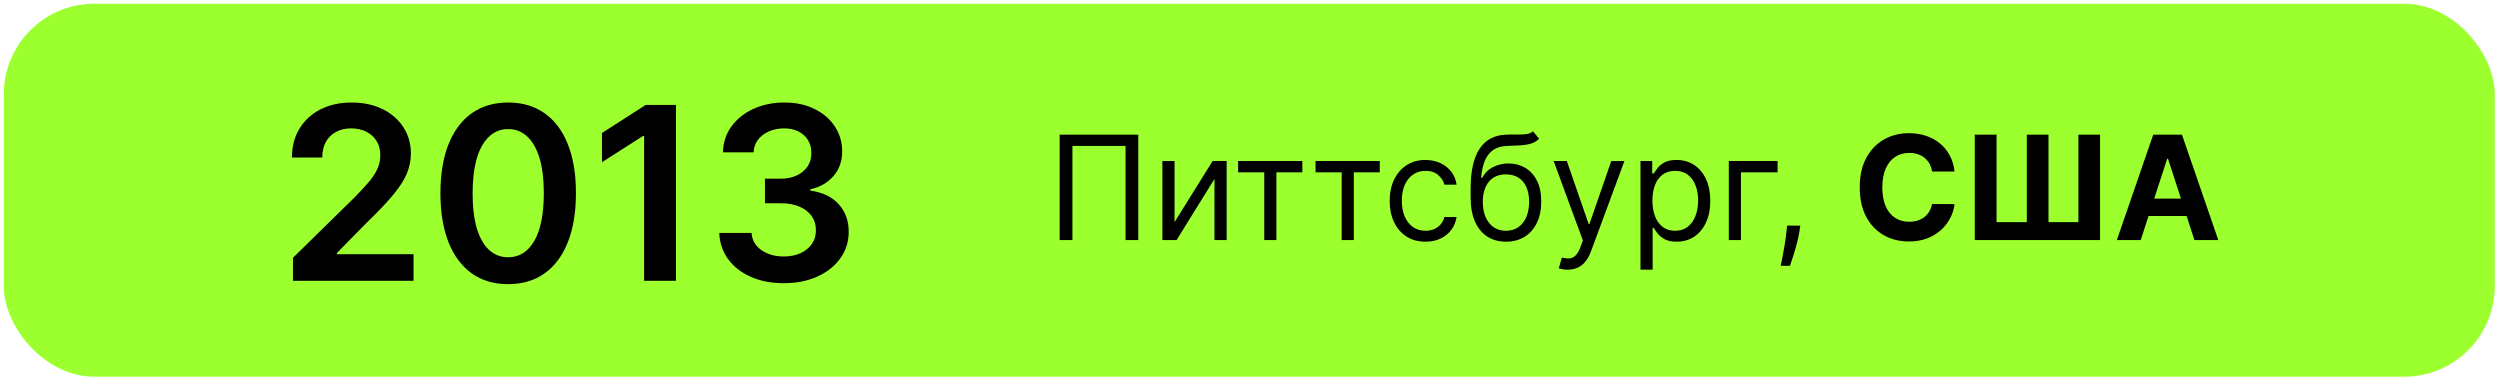 <?xml version="1.0" encoding="UTF-8"?> <svg xmlns="http://www.w3.org/2000/svg" width="276" height="42" viewBox="0 0 276 42" fill="none"> <rect x="0.422" y="0.411" width="275" height="41.177" rx="10" fill="#9CFF2E"></rect> <path d="M32.345 31V28.459L39.085 21.851C39.73 21.2 40.267 20.622 40.697 20.116C41.127 19.611 41.449 19.121 41.664 18.647C41.879 18.173 41.986 17.667 41.986 17.13C41.986 16.517 41.847 15.992 41.569 15.556C41.291 15.114 40.909 14.772 40.422 14.532C39.935 14.292 39.382 14.172 38.763 14.172C38.125 14.172 37.565 14.305 37.085 14.57C36.605 14.829 36.232 15.199 35.966 15.679C35.707 16.16 35.578 16.732 35.578 17.395H32.231C32.231 16.163 32.512 15.092 33.075 14.181C33.637 13.271 34.411 12.567 35.397 12.067C36.39 11.568 37.527 11.318 38.81 11.318C40.112 11.318 41.256 11.562 42.242 12.048C43.228 12.535 43.993 13.202 44.537 14.049C45.087 14.896 45.361 15.863 45.361 16.95C45.361 17.677 45.222 18.391 44.944 19.092C44.666 19.794 44.176 20.571 43.475 21.425C42.78 22.278 41.803 23.311 40.545 24.525L37.199 27.928V28.061H45.655V31H32.345ZM56.103 31.37C54.542 31.37 53.202 30.975 52.083 30.185C50.971 29.388 50.114 28.241 49.514 26.743C48.92 25.239 48.623 23.428 48.623 21.311C48.629 19.194 48.929 17.392 49.523 15.907C50.124 14.415 50.98 13.278 52.093 12.494C53.211 11.71 54.548 11.318 56.103 11.318C57.658 11.318 58.995 11.71 60.113 12.494C61.232 13.278 62.088 14.415 62.682 15.907C63.283 17.398 63.583 19.2 63.583 21.311C63.583 23.434 63.283 25.248 62.682 26.753C62.088 28.251 61.232 29.395 60.113 30.185C59.001 30.975 57.664 31.37 56.103 31.37ZM56.103 28.402C57.316 28.402 58.274 27.805 58.976 26.61C59.684 25.41 60.037 23.643 60.037 21.311C60.037 19.769 59.876 18.473 59.554 17.424C59.232 16.375 58.776 15.585 58.189 15.054C57.601 14.517 56.906 14.248 56.103 14.248C54.896 14.248 53.941 14.848 53.24 16.049C52.538 17.244 52.184 18.998 52.178 21.311C52.172 22.859 52.327 24.161 52.643 25.217C52.965 26.272 53.42 27.069 54.008 27.606C54.596 28.137 55.294 28.402 56.103 28.402ZM74.63 11.584V31H71.113V15.006H70.999L66.458 17.907V14.684L71.284 11.584H74.63ZM86.528 31.265C85.163 31.265 83.95 31.032 82.888 30.564C81.832 30.096 80.998 29.445 80.385 28.611C79.772 27.777 79.447 26.813 79.409 25.719H82.973C83.005 26.244 83.179 26.702 83.495 27.094C83.811 27.48 84.231 27.78 84.756 27.995C85.28 28.21 85.868 28.317 86.519 28.317C87.214 28.317 87.831 28.197 88.368 27.957C88.905 27.71 89.325 27.369 89.629 26.933C89.932 26.497 90.081 25.994 90.074 25.425C90.081 24.838 89.929 24.319 89.619 23.871C89.309 23.422 88.861 23.071 88.273 22.818C87.691 22.566 86.99 22.439 86.168 22.439H84.452V19.728H86.168C86.844 19.728 87.436 19.611 87.941 19.377C88.453 19.143 88.854 18.814 89.145 18.391C89.436 17.961 89.578 17.465 89.572 16.902C89.578 16.352 89.455 15.875 89.202 15.471C88.956 15.06 88.605 14.741 88.15 14.513C87.701 14.286 87.173 14.172 86.566 14.172C85.972 14.172 85.422 14.279 84.917 14.494C84.411 14.709 84.004 15.016 83.694 15.414C83.384 15.806 83.22 16.273 83.201 16.817H79.816C79.841 15.73 80.154 14.776 80.755 13.954C81.362 13.126 82.171 12.481 83.182 12.02C84.193 11.552 85.328 11.318 86.585 11.318C87.881 11.318 89.006 11.562 89.96 12.048C90.921 12.529 91.664 13.177 92.188 13.992C92.713 14.807 92.975 15.708 92.975 16.694C92.982 17.787 92.659 18.704 92.008 19.443C91.364 20.183 90.517 20.666 89.468 20.894V21.045C90.833 21.235 91.879 21.741 92.606 22.562C93.339 23.378 93.702 24.392 93.696 25.606C93.696 26.693 93.386 27.666 92.767 28.526C92.154 29.379 91.307 30.049 90.226 30.535C89.151 31.022 87.919 31.265 86.528 31.265Z" fill="black"></path> <path d="M125.668 14.864V26.5H124.259V16.114H118.396V26.5H116.987V14.864H125.668ZM129.67 24.523L133.874 17.773H135.42V26.5H134.079V19.75L129.897 26.5H128.329V17.773H129.67V24.523ZM136.688 19.023V17.773H143.779V19.023H140.915V26.5H139.575V19.023H136.688ZM145.235 19.023V17.773H152.326V19.023H149.462V26.5H148.121V19.023H145.235ZM157.374 26.682C156.556 26.682 155.852 26.489 155.261 26.102C154.67 25.716 154.215 25.184 153.897 24.506C153.579 23.828 153.42 23.053 153.42 22.182C153.42 21.296 153.583 20.513 153.908 19.835C154.238 19.153 154.696 18.621 155.283 18.239C155.874 17.852 156.564 17.659 157.352 17.659C157.965 17.659 158.518 17.773 159.011 18C159.503 18.227 159.906 18.546 160.221 18.954C160.535 19.364 160.73 19.841 160.806 20.386H159.465C159.363 19.989 159.136 19.636 158.783 19.329C158.435 19.019 157.965 18.864 157.374 18.864C156.852 18.864 156.393 19 155.999 19.273C155.609 19.542 155.304 19.922 155.085 20.415C154.869 20.903 154.761 21.477 154.761 22.136C154.761 22.811 154.867 23.398 155.079 23.898C155.295 24.398 155.598 24.786 155.988 25.062C156.382 25.339 156.844 25.477 157.374 25.477C157.723 25.477 158.039 25.417 158.323 25.296C158.607 25.174 158.848 25 159.045 24.773C159.242 24.546 159.382 24.273 159.465 23.954H160.806C160.73 24.47 160.543 24.934 160.244 25.347C159.948 25.756 159.556 26.081 159.067 26.324C158.583 26.562 158.018 26.682 157.374 26.682ZM169.244 14.5L169.925 15.318C169.66 15.576 169.353 15.756 169.005 15.858C168.656 15.96 168.263 16.023 167.823 16.046C167.384 16.068 166.895 16.091 166.357 16.114C165.751 16.136 165.249 16.284 164.852 16.557C164.454 16.829 164.147 17.224 163.931 17.739C163.715 18.254 163.577 18.886 163.516 19.636H163.63C163.925 19.091 164.335 18.689 164.857 18.432C165.38 18.174 165.941 18.046 166.539 18.046C167.221 18.046 167.835 18.204 168.38 18.523C168.925 18.841 169.357 19.312 169.675 19.938C169.994 20.562 170.153 21.333 170.153 22.25C170.153 23.163 169.99 23.951 169.664 24.614C169.342 25.276 168.889 25.788 168.306 26.148C167.727 26.504 167.047 26.682 166.266 26.682C165.486 26.682 164.802 26.498 164.215 26.131C163.628 25.759 163.172 25.21 162.846 24.483C162.52 23.752 162.357 22.849 162.357 21.773V20.841C162.357 18.898 162.687 17.424 163.346 16.421C164.009 15.417 165.005 14.898 166.335 14.864C166.804 14.848 167.223 14.845 167.59 14.852C167.958 14.86 168.278 14.843 168.55 14.801C168.823 14.759 169.054 14.659 169.244 14.5ZM166.266 25.477C166.793 25.477 167.246 25.345 167.624 25.079C168.007 24.814 168.3 24.441 168.505 23.96C168.71 23.475 168.812 22.905 168.812 22.25C168.812 21.614 168.708 21.072 168.499 20.625C168.295 20.178 168.001 19.837 167.619 19.602C167.236 19.367 166.778 19.25 166.244 19.25C165.853 19.25 165.503 19.316 165.192 19.449C164.882 19.581 164.617 19.776 164.397 20.034C164.177 20.292 164.007 20.606 163.886 20.977C163.768 21.349 163.706 21.773 163.698 22.25C163.698 23.227 163.927 24.009 164.386 24.597C164.844 25.184 165.471 25.477 166.266 25.477ZM173.067 29.773C172.84 29.773 172.638 29.754 172.46 29.716C172.281 29.682 172.158 29.648 172.09 29.614L172.431 28.432C172.757 28.515 173.045 28.546 173.295 28.523C173.545 28.5 173.766 28.388 173.96 28.188C174.156 27.991 174.336 27.671 174.499 27.227L174.749 26.546L171.522 17.773H172.977L175.386 24.727H175.477L177.886 17.773H179.34L175.636 27.773C175.469 28.224 175.263 28.597 175.016 28.892C174.77 29.191 174.484 29.413 174.158 29.557C173.836 29.701 173.473 29.773 173.067 29.773ZM181.11 29.773V17.773H182.406V19.159H182.565C182.663 19.008 182.799 18.814 182.974 18.579C183.152 18.341 183.406 18.129 183.735 17.943C184.068 17.754 184.519 17.659 185.087 17.659C185.822 17.659 186.47 17.843 187.031 18.21C187.591 18.578 188.029 19.099 188.343 19.773C188.657 20.447 188.815 21.242 188.815 22.159C188.815 23.083 188.657 23.884 188.343 24.562C188.029 25.237 187.593 25.759 187.036 26.131C186.479 26.498 185.837 26.682 185.11 26.682C184.549 26.682 184.101 26.589 183.763 26.403C183.426 26.214 183.167 26 182.985 25.761C182.803 25.519 182.663 25.318 182.565 25.159H182.451V29.773H181.11ZM182.428 22.136C182.428 22.796 182.525 23.377 182.718 23.881C182.911 24.381 183.193 24.773 183.565 25.057C183.936 25.337 184.39 25.477 184.928 25.477C185.489 25.477 185.957 25.329 186.332 25.034C186.71 24.735 186.995 24.333 187.184 23.829C187.377 23.322 187.474 22.758 187.474 22.136C187.474 21.523 187.379 20.97 187.19 20.477C187.004 19.981 186.722 19.589 186.343 19.301C185.968 19.009 185.496 18.864 184.928 18.864C184.383 18.864 183.924 19.002 183.553 19.278C183.182 19.551 182.902 19.934 182.712 20.426C182.523 20.915 182.428 21.485 182.428 22.136ZM196.246 17.773V19.023H192.201V26.5H190.86V17.773H196.246ZM198.751 24.909L198.66 25.523C198.595 25.954 198.497 26.417 198.364 26.909C198.236 27.401 198.101 27.866 197.961 28.301C197.821 28.737 197.705 29.083 197.614 29.341H196.592C196.641 29.099 196.705 28.778 196.785 28.381C196.864 27.983 196.944 27.538 197.023 27.046C197.107 26.557 197.175 26.057 197.228 25.546L197.296 24.909H198.751ZM215.786 18.938H213.298C213.252 18.616 213.159 18.329 213.019 18.079C212.879 17.826 212.699 17.61 212.479 17.432C212.26 17.254 212.006 17.117 211.718 17.023C211.434 16.928 211.125 16.881 210.792 16.881C210.19 16.881 209.665 17.03 209.218 17.329C208.771 17.625 208.424 18.057 208.178 18.625C207.932 19.189 207.809 19.875 207.809 20.682C207.809 21.511 207.932 22.208 208.178 22.773C208.428 23.337 208.777 23.763 209.224 24.051C209.671 24.339 210.188 24.483 210.775 24.483C211.104 24.483 211.409 24.439 211.69 24.352C211.974 24.265 212.226 24.138 212.445 23.972C212.665 23.801 212.847 23.595 212.991 23.352C213.138 23.11 213.241 22.833 213.298 22.523L215.786 22.534C215.722 23.068 215.561 23.583 215.303 24.079C215.049 24.572 214.707 25.013 214.275 25.403C213.847 25.79 213.335 26.097 212.741 26.324C212.15 26.547 211.481 26.659 210.735 26.659C209.697 26.659 208.769 26.424 207.951 25.954C207.137 25.485 206.493 24.805 206.019 23.915C205.549 23.025 205.315 21.947 205.315 20.682C205.315 19.413 205.553 18.333 206.031 17.443C206.508 16.553 207.156 15.875 207.974 15.409C208.792 14.939 209.712 14.704 210.735 14.704C211.409 14.704 212.034 14.799 212.61 14.989C213.19 15.178 213.703 15.454 214.15 15.818C214.597 16.178 214.96 16.619 215.241 17.142C215.525 17.665 215.707 18.263 215.786 18.938ZM218.016 14.864H220.42V24.523H223.761V14.864H226.153V24.523H229.454V14.864H231.846V26.5H218.016V14.864ZM236.337 26.5H233.701L237.718 14.864H240.888L244.9 26.5H242.263L239.349 17.523H239.258L236.337 26.5ZM236.173 21.926H242.4V23.847H236.173V21.926Z" fill="black"></path> </svg> 